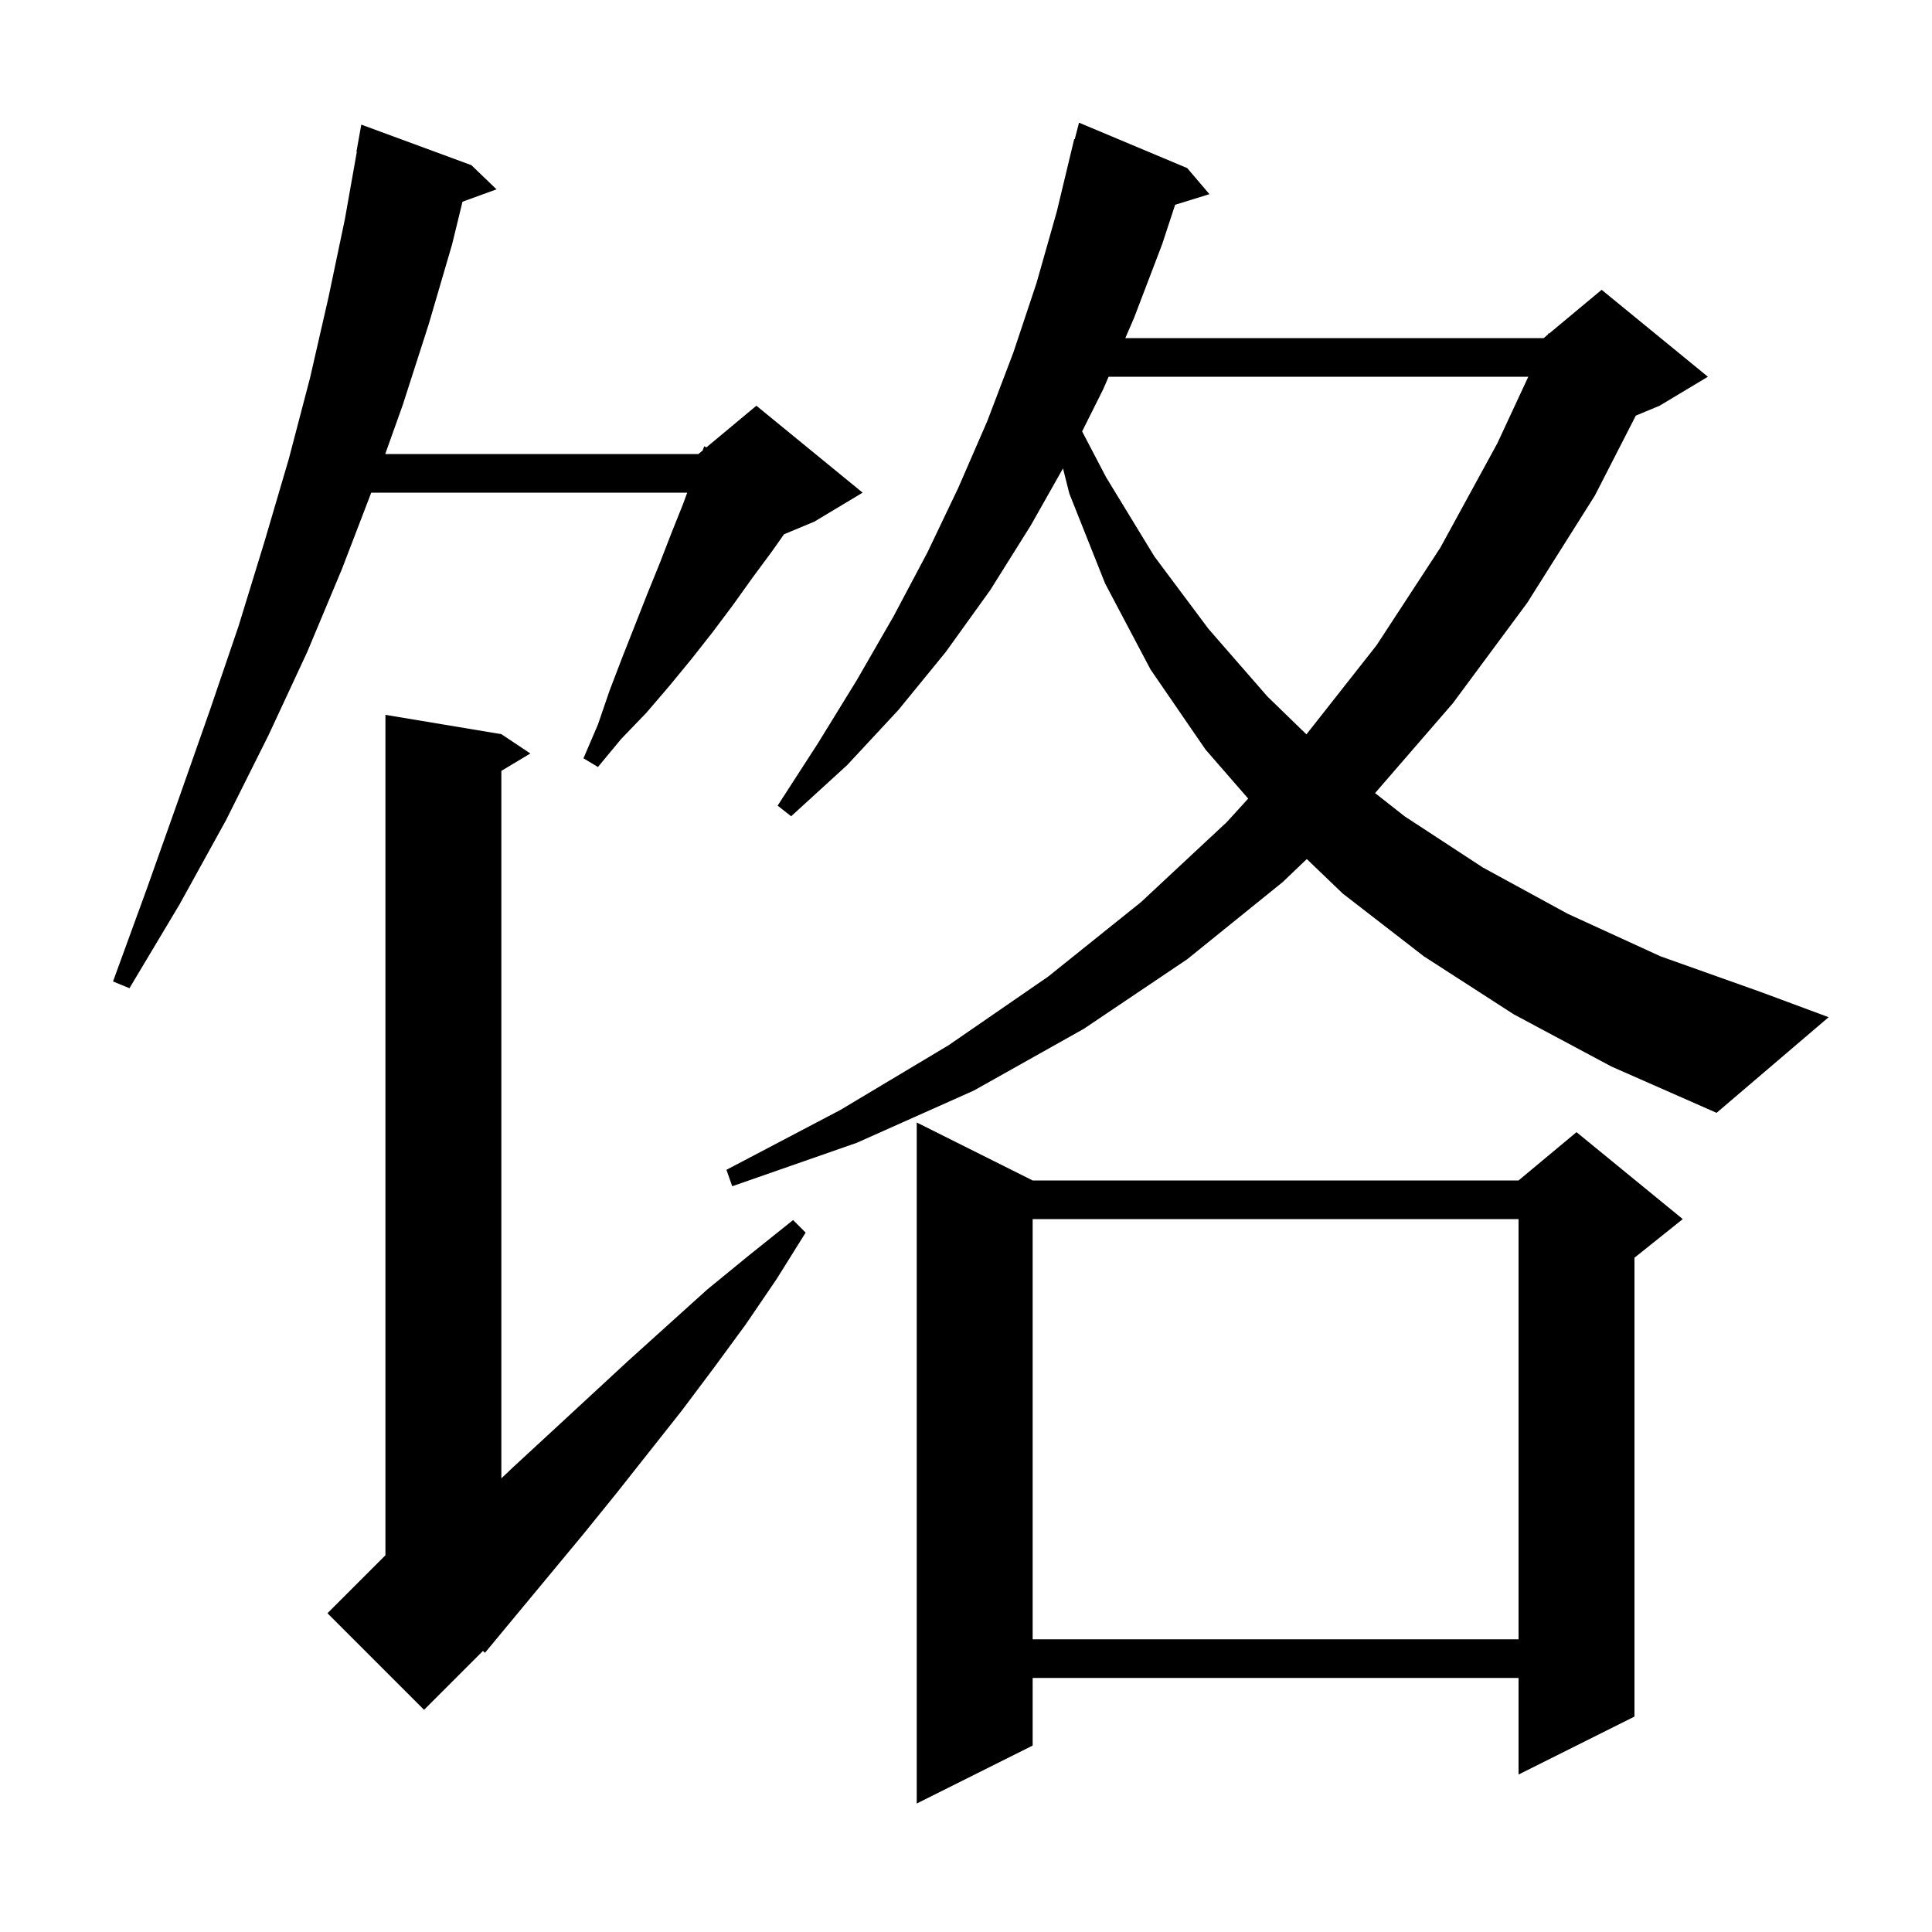 <svg xmlns="http://www.w3.org/2000/svg" xmlns:xlink="http://www.w3.org/1999/xlink" version="1.1" baseProfile="full" viewBox="0 0 200 200" width="200" height="200">
<g fill="black">
<path d="M 106.9 122.2 L 157.2 122.2 L 163.2 117.2 L 174.2 126.2 L 169.2 130.2 L 169.2 177.7 L 157.2 183.7 L 157.2 173.7 L 106.9 173.7 L 106.9 180.7 L 94.9 186.7 L 94.9 116.2 Z M 51.9 76.0 L 54.9 78.0 L 51.9 79.8 L 51.9 153.038 L 53.1 151.9 L 57.0 148.3 L 65.0 140.9 L 73.2 133.5 L 77.6 129.9 L 82.1 126.3 L 83.4 127.6 L 80.4 132.4 L 77.2 137.1 L 73.9 141.6 L 70.6 146.0 L 63.8 154.6 L 60.4 158.8 L 50.2 171.1 L 49.995 170.905 L 43.9 177.0 L 33.9 167.0 L 39.9 161.0 L 39.9 74.0 Z M 106.9 126.2 L 106.9 169.7 L 157.2 169.7 L 157.2 126.2 Z M 156.7 105.0 L 147.4 99.0 L 139.0 92.5 L 135.279 88.928 L 132.8 91.3 L 122.9 99.3 L 112.2 106.5 L 100.8 112.9 L 88.7 118.3 L 75.8 122.8 L 75.2 121.1 L 87.0 114.9 L 98.2 108.2 L 108.5 101.1 L 118.1 93.4 L 127.0 85.1 L 129.212 82.67 L 124.8 77.6 L 119.1 69.3 L 114.4 60.4 L 110.7 51.1 L 110.041 48.489 L 106.7 54.4 L 102.5 61.1 L 97.9 67.5 L 93.0 73.5 L 87.7 79.2 L 81.9 84.5 L 80.5 83.4 L 84.7 76.9 L 88.7 70.4 L 92.5 63.8 L 96.0 57.2 L 99.2 50.5 L 102.2 43.6 L 104.9 36.5 L 107.3 29.3 L 109.4 21.9 L 111.2 14.4 L 111.256 14.414 L 111.7 12.7 L 122.9 17.4 L 125.2 20.1 L 121.65 21.197 L 120.3 25.3 L 117.4 32.9 L 116.492 35.0 L 159.8 35.0 L 160.237 34.636 L 160.3 34.5 L 160.365 34.529 L 165.8 30.0 L 176.8 39.0 L 171.8 42.0 L 169.342 43.024 L 165.1 51.3 L 158.1 62.4 L 150.4 72.8 L 142.348 82.099 L 145.4 84.5 L 153.5 89.8 L 162.3 94.6 L 171.9 99.0 L 182.3 102.7 L 189.3 105.3 L 177.7 115.2 L 166.8 110.4 Z M 48.8 17.1 L 51.4 19.6 L 47.878 20.881 L 46.8 25.3 L 44.4 33.5 L 41.7 41.9 L 39.879 47.0 L 72.3 47.0 L 72.742 46.632 L 72.9 46.2 L 73.123 46.314 L 78.3 42.0 L 89.3 51.0 L 84.3 54.0 L 81.161 55.308 L 79.9 57.1 L 77.9 59.8 L 75.9 62.6 L 73.8 65.4 L 71.6 68.2 L 69.3 71.0 L 66.9 73.8 L 64.3 76.5 L 61.9 79.4 L 60.4 78.5 L 61.9 75.0 L 63.1 71.5 L 64.4 68.1 L 67.0 61.5 L 68.3 58.3 L 69.5 55.2 L 70.7 52.2 L 71.14 51.0 L 38.431 51.0 L 35.4 58.9 L 31.8 67.5 L 27.8 76.1 L 23.4 84.9 L 18.6 93.6 L 13.4 102.3 L 11.7 101.6 L 15.2 92.0 L 18.5 82.7 L 21.7 73.6 L 24.7 64.8 L 27.4 56.0 L 29.9 47.5 L 32.1 39.1 L 34.0 30.8 L 35.7 22.7 L 36.94 15.705 L 36.9 15.7 L 37.4 12.9 Z M 114.762 39.0 L 114.2 40.3 L 112.021 44.658 L 114.5 49.4 L 119.5 57.6 L 125.1 65.1 L 131.2 72.1 L 135.241 76.021 L 142.5 66.8 L 149.1 56.7 L 155.0 45.9 L 158.208 39.0 Z " />
</g>
</svg>
